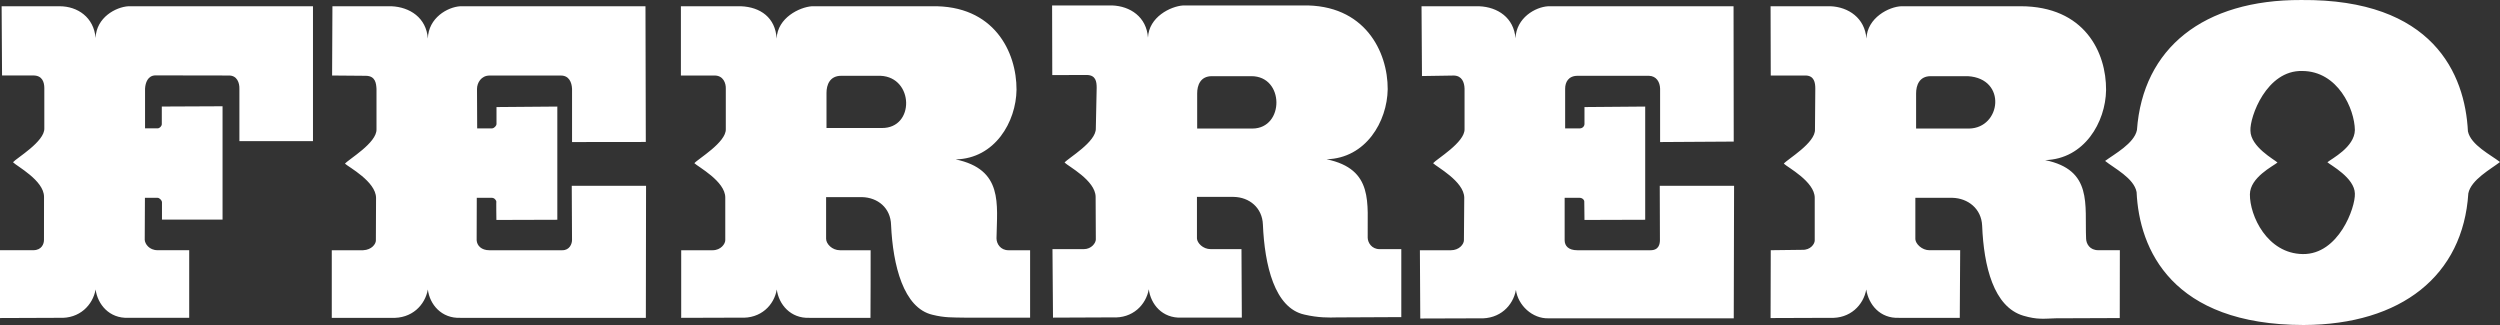 <?xml version="1.0" encoding="UTF-8"?> <svg xmlns="http://www.w3.org/2000/svg" width="200" height="26" viewBox="0 0 200 26" fill="none"><rect x="0" y="0" width="200" height="26" fill="#333333" stroke="none"/><path fill-rule="evenodd" clip-rule="evenodd" d="M96.95 6.094C96.026 6.094 95.774 6.828 95.774 7.47V10.284H100.196C102.768 10.269 102.768 6.081 100.1 6.094H96.95ZM154.45 6.094C153.544 6.094 153.288 6.828 153.288 7.47V10.284H157.526C160.092 10.241 160.574 6.286 157.434 6.094H154.45ZM156.782 25.427H151.926C150.396 25.492 149.488 24.36 149.3 23.158C149.078 24.404 148.014 25.51 146.39 25.427L141.646 25.444L141.66 20.017L144.17 19.986C144.848 20.017 145.178 19.503 145.178 19.239V15.824C145.178 14.519 142.99 13.379 142.706 13.091C142.984 12.74 145.258 11.432 145.198 10.345L145.224 7.091C145.224 6.623 145.144 6.04 144.424 6.04H141.66L141.646 0.499H146.442C147.876 0.561 149.186 1.441 149.314 3.086C149.376 1.416 151.13 0.53 152.12 0.499H161.64C166.768 0.499 168.51 4.193 168.486 7.208C168.45 9.771 166.75 12.722 163.61 12.809C167.438 13.596 166.768 16.363 166.888 19.1C166.904 19.503 167.172 20.017 167.872 20.017H169.588L169.58 25.444L164.45 25.464C163.508 25.492 163.002 25.588 161.876 25.259C159.488 24.556 158.702 21.298 158.572 18.057C158.514 16.69 157.434 15.856 156.19 15.825H153.228V19.135C153.246 19.504 153.746 20.018 154.358 20.018H156.814L156.782 25.427ZM99.346 25.412L99.318 19.932H96.866C96.214 19.932 95.774 19.424 95.756 19.08V15.752H98.69C99.944 15.771 100.982 16.616 101.032 17.964C101.17 21.212 101.962 24.643 104.352 25.167C105.462 25.427 106.338 25.412 106.946 25.393L112.104 25.368V19.932H110.37C109.742 19.932 109.428 19.424 109.416 19.027C109.366 16.3 109.948 13.532 106.124 12.742C109.272 12.655 110.978 9.727 111.016 7.136C111.03 4.151 109.194 0.327 104.194 0.435H94.66C93.646 0.5 91.904 1.362 91.838 3.011C91.726 1.362 90.422 0.485 88.962 0.435H84.168L84.182 6.007L86.94 5.998C87.666 6.007 87.734 6.531 87.734 7.023L87.666 10.268C87.708 11.356 85.444 12.655 85.166 13.002C85.444 13.296 87.632 14.427 87.65 15.744L87.666 19.157C87.666 19.423 87.33 19.931 86.702 19.931H84.198L84.24 25.411L88.984 25.391C90.626 25.49 91.682 24.378 91.904 23.141C92.058 24.334 92.974 25.478 94.53 25.41H99.344L99.346 25.412ZM138.7 25.464L138.726 14.862H132.78L132.794 19.201C132.794 19.505 132.72 20.019 132.042 20.019H126.184C125.482 20.019 125.172 19.675 125.172 19.217V15.826H126.382C126.586 15.826 126.76 16 126.742 16.148C126.742 16.018 126.758 17.596 126.758 17.596L131.616 17.581V8.525L126.758 8.565V9.917C126.758 10.112 126.584 10.27 126.396 10.27H125.212V7.093C125.212 6.582 125.466 6.064 126.208 6.064H131.92C132.522 6.084 132.794 6.573 132.808 7.093V11.364L138.698 11.327L138.684 0.501H123.848C122.826 0.563 121.31 1.419 121.238 3.061C121.11 1.419 119.814 0.563 118.342 0.501H113.722L113.758 6.083L116.314 6.043C116.966 6.065 117.15 6.597 117.164 7.093V10.329C117.198 11.392 114.924 12.724 114.648 13.056C114.924 13.344 117.114 14.5 117.14 15.802L117.114 19.217C117.114 19.533 116.742 20.02 116.066 20.02H113.592L113.622 25.481L118.342 25.466C119.996 25.546 121.05 24.44 121.274 23.194C121.434 24.406 122.578 25.512 123.896 25.466L138.7 25.464ZM51.668 25.427L51.684 14.862H45.74L45.762 19.201C45.762 19.505 45.57 20.019 44.988 20.019H39.146C38.518 20.019 38.16 19.657 38.132 19.217L38.142 15.826H39.36C39.556 15.826 39.712 16.034 39.712 16.148C39.688 16.018 39.712 17.596 39.712 17.596L44.586 17.581V8.525L39.72 8.565V9.917C39.72 10.068 39.524 10.27 39.36 10.27H38.174L38.16 7.118C38.16 6.625 38.496 6.043 39.166 6.043H44.872C45.52 6.043 45.742 6.582 45.764 7.112V11.364L51.664 11.357L51.638 0.5H36.82C35.818 0.562 34.272 1.417 34.228 3.088C34.11 1.417 32.78 0.562 31.314 0.5H26.594L26.568 6.041L29.286 6.064C30.04 6.083 30.094 6.671 30.12 7.111V10.347C30.154 11.434 27.886 12.742 27.598 13.093C27.886 13.362 30.07 14.521 30.084 15.826L30.07 19.241C30.07 19.505 29.75 19.988 29.048 20.019H26.542V25.427H31.296C32.95 25.511 34.006 24.405 34.228 23.159C34.374 24.349 35.312 25.492 36.844 25.427H51.668ZM67.296 6.064C66.372 6.064 66.12 6.801 66.12 7.427V10.241H70.542C73.2 10.269 73.114 6.178 70.446 6.064H67.296ZM69.638 25.427H64.768C63.24 25.492 62.302 24.349 62.142 23.159C61.934 24.405 60.868 25.511 59.224 25.412L54.496 25.427V20.019H57.008C57.672 20.019 58.022 19.504 58.022 19.216V15.801C58.022 14.499 55.84 13.343 55.55 13.055C55.822 12.723 58.106 11.39 58.064 10.327V7.092C58.08 6.67 57.874 6.041 57.164 6.041H54.472V0.5H59.274C60.836 0.562 62.038 1.417 62.13 3.088C62.2 1.417 63.968 0.574 64.948 0.5H74.518C79.532 0.391 81.334 4.166 81.322 7.179C81.29 9.748 79.592 12.689 76.45 12.751C80.276 13.557 79.764 16.312 79.72 19.064C79.72 19.504 80.046 20.019 80.674 20.019H82.408V25.411H77.148C76.178 25.391 75.578 25.426 74.6 25.182C72.276 24.643 71.432 21.218 71.286 18.001C71.252 16.628 70.216 15.801 68.97 15.77H66.088V19.101C66.088 19.504 66.56 20.019 67.2 20.019H69.65C69.65 20.019 69.65 25.427 69.638 25.427ZM184.22 20.325C187.088 20.369 188.44 16.594 188.39 15.488C188.366 14.217 186.434 13.207 186.192 12.98C186.518 12.701 188.366 11.778 188.39 10.402C188.366 8.716 187.034 5.694 184.188 5.679C181.314 5.598 179.974 9.37 180.034 10.455C180.048 11.753 181.962 12.773 182.198 13.002C181.864 13.284 180.006 14.183 179.992 15.543C179.974 17.254 181.372 20.285 184.22 20.325ZM184.292 26C192.126 25.969 197.048 22.03 197.466 15.469C197.682 14.384 199.262 13.532 200 12.962C199.276 12.395 197.664 11.604 197.434 10.507C197.204 5.92 194.646 -0.089 184.098 0.001C176.276 -0.027 171.428 3.847 170.956 10.402C170.74 11.477 169.138 12.333 168.408 12.875C169.114 13.448 170.726 14.251 170.928 15.37C171.136 19.947 173.744 25.988 184.292 26ZM0.13 0.5H4.766C6.214 0.5 7.508 1.389 7.646 3.035C7.71 1.389 9.268 0.562 10.272 0.5H25.038V11.291H19.152V7.111C19.168 6.624 18.964 6.041 18.326 6.041L12.434 6.031C11.824 6.041 11.628 6.623 11.604 7.091V10.268H12.608C12.778 10.268 12.944 10.082 12.944 9.93V8.523L17.804 8.501V17.566H12.958V16.171C12.944 16.016 12.758 15.824 12.596 15.824H11.594L11.578 19.184C11.594 19.503 11.93 20.017 12.61 20.017H15.136V25.425H10.274C8.736 25.491 7.81 24.347 7.648 23.157C7.426 24.403 6.37 25.509 4.738 25.425L0 25.443V20.016H2.664C3.338 20.016 3.524 19.502 3.518 19.182L3.522 15.742C3.518 14.425 1.314 13.282 1.04 12.978C1.314 12.652 3.588 11.323 3.546 10.266V7.046C3.546 6.578 3.384 6.061 2.72 6.039H0.164L0.13 0.497V0.5Z" fill="white"></path></svg> 